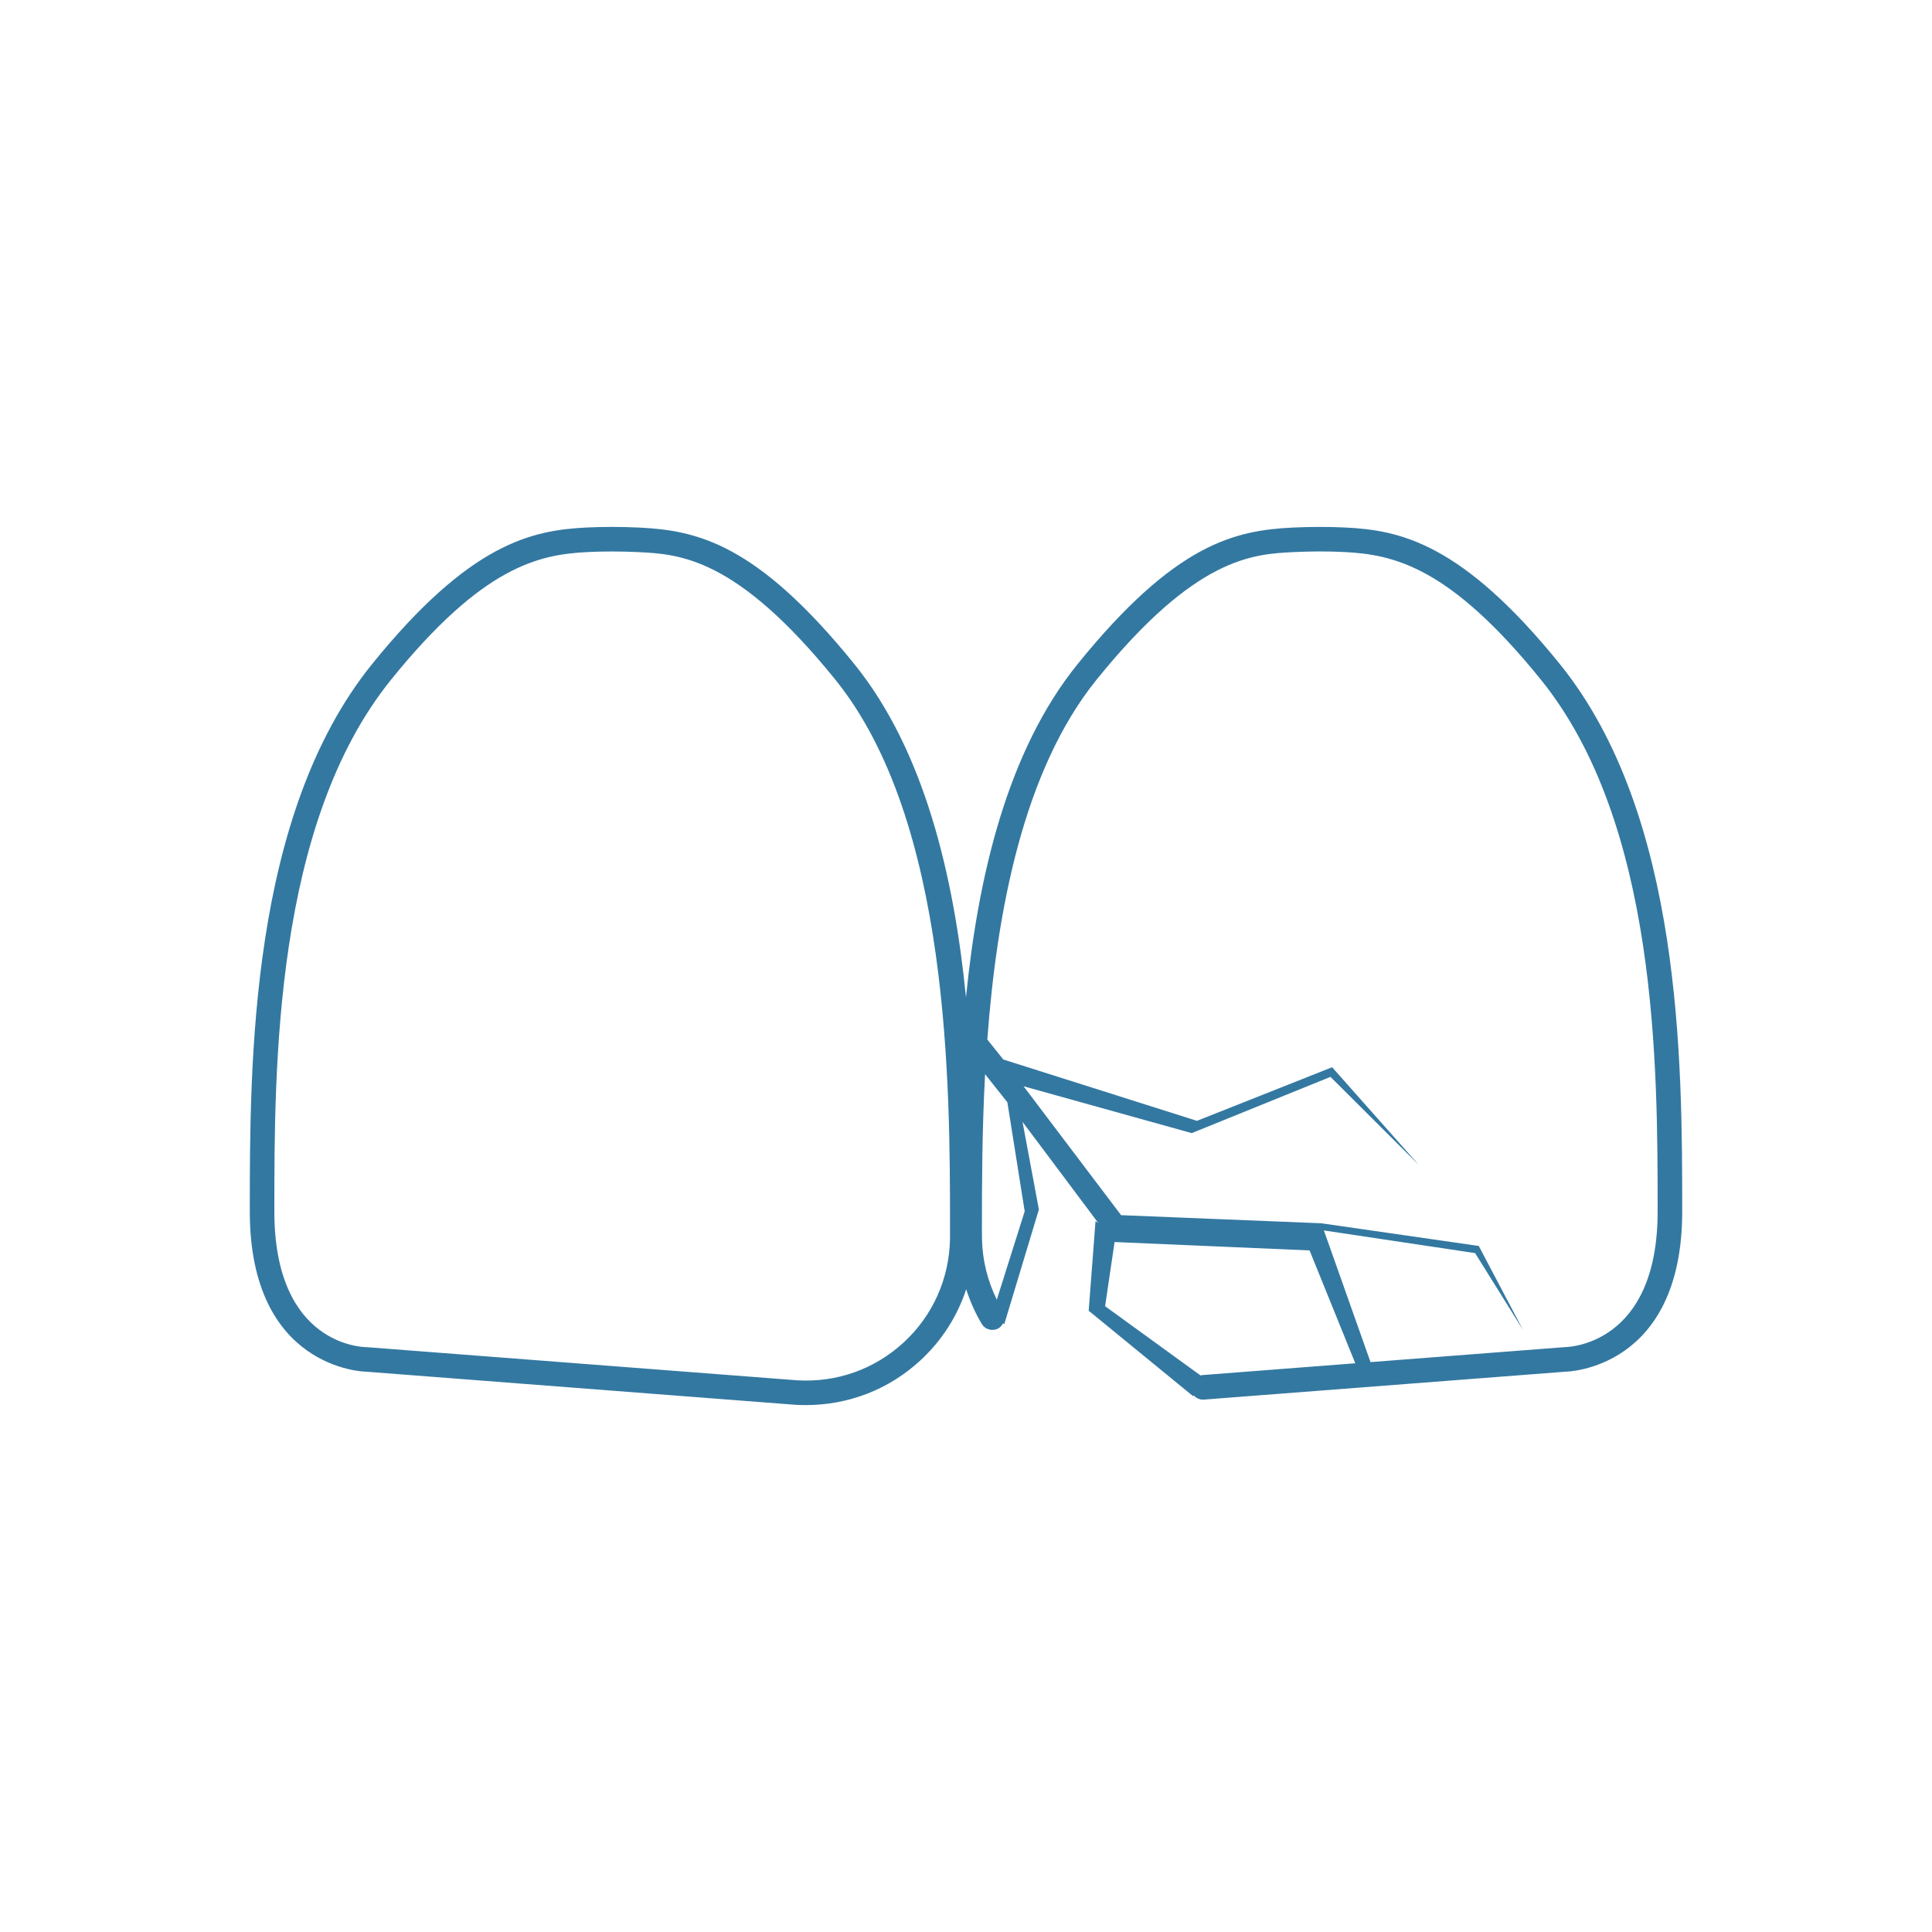 <?xml version="1.0" encoding="utf-8"?>
<!-- Generator: Adobe Illustrator 16.0.0, SVG Export Plug-In . SVG Version: 6.00 Build 0)  -->
<!DOCTYPE svg PUBLIC "-//W3C//DTD SVG 1.1//EN" "http://www.w3.org/Graphics/SVG/1.1/DTD/svg11.dtd">
<svg version="1.1" id="Layer_1" xmlns="http://www.w3.org/2000/svg" xmlns:xlink="http://www.w3.org/1999/xlink" x="0px" y="0px"
	 width="220px" height="220px" viewBox="0 0 220 220" enable-background="new 0 0 220 220" xml:space="preserve">
<g>
	<path fill="#3378A1" d="M153.188,60.068c-1.9-0.093-3.914-0.087-5.975,0.006c-6.551,0.324-13.357,1.761-24.508,15.552
		c-8.031,9.934-11.334,24.229-12.706,37.936c-1.37-13.706-4.677-28.002-12.71-37.936C86.142,61.835,79.334,60.398,72.774,60.074
		c-2.054-0.096-4.063-0.099-5.966-0.006c-6.247,0.306-13.281,1.761-24.443,15.558c-13.919,17.227-13.919,45.46-13.919,62.334
		c0,17.895,12.98,18.233,13.202,18.233h0.002l48.912,3.773c0.404,0.022,0.806,0.033,1.201,0.033c4.877,0,9.473-1.786,13.052-5.095
		c2.436-2.25,4.202-5.024,5.207-8.094c0.453,1.382,1.029,2.715,1.783,3.959c0.404,0.661,1.264,0.863,1.922,0.47
		c0.221-0.136,0.369-0.327,0.484-0.54c0.057,0.027,0.137,0.06,0.15,0.082l3.939-13.052l-1.863-9.982l8.635,11.528l-0.322-0.229
		l-0.779,10.206l11.887,9.731l0.086-0.077c0.258,0.284,0.617,0.47,1.02,0.47c0.041,0,0.076,0,0.109,0l41.172-3.178
		c0.133,0,13.311-0.213,13.311-18.239c0-16.874,0-45.107-13.928-62.334C166.473,61.829,159.436,60.374,153.188,60.068
		 M108.179,141.072c-0.085,4.538-1.953,8.722-5.259,11.779c-3.31,3.058-7.632,4.604-12.167,4.325l-48.997-3.773
		c-0.431,0-10.515-0.181-10.515-15.443c0-16.503,0-44.122,13.3-60.575c10.433-12.901,16.789-14.247,22.4-14.523
		c0.893-0.043,1.805-0.065,2.735-0.065c0.973,0,1.961,0.024,2.966,0.071c4.721,0.232,11.187,0.554,22.474,14.518
		c13.07,16.166,13.067,46.317,13.064,62.514L108.179,141.072z M116.684,137.933l-3.176,10.064c-1.045-2.141-1.641-4.494-1.688-6.913
		l-0.008-1.186c0-4.849,0.008-10.971,0.361-17.578l2.539,3.2L116.684,137.933z M136.861,156.587
		c-0.051,0.005-0.096,0.032-0.146,0.044l-10.875-7.892l1.08-7.307l22.203,0.956l5.205,12.85L136.861,156.587z M178.137,153.403
		l-22.074,1.703l-5.311-14.995l17.223,2.583l5.453,8.748l-5.039-9.562l-17.924-2.583l-22.803-0.923l-11.107-14.679l19.148,5.335
		l15.801-6.405l10.057,10.026l-9.871-11.124l-15.391,6.105l-22.051-6.984l-1.82-2.277c1.076-14.506,4.068-30.617,12.449-40.987
		c11.291-13.964,17.756-14.285,22.469-14.518c1.967-0.093,3.889-0.099,5.701-0.006c5.619,0.276,11.979,1.622,22.408,14.523
		c13.303,16.453,13.303,44.072,13.303,60.575C188.758,153.113,178.664,153.397,178.137,153.403"/>
</g>
</svg>
